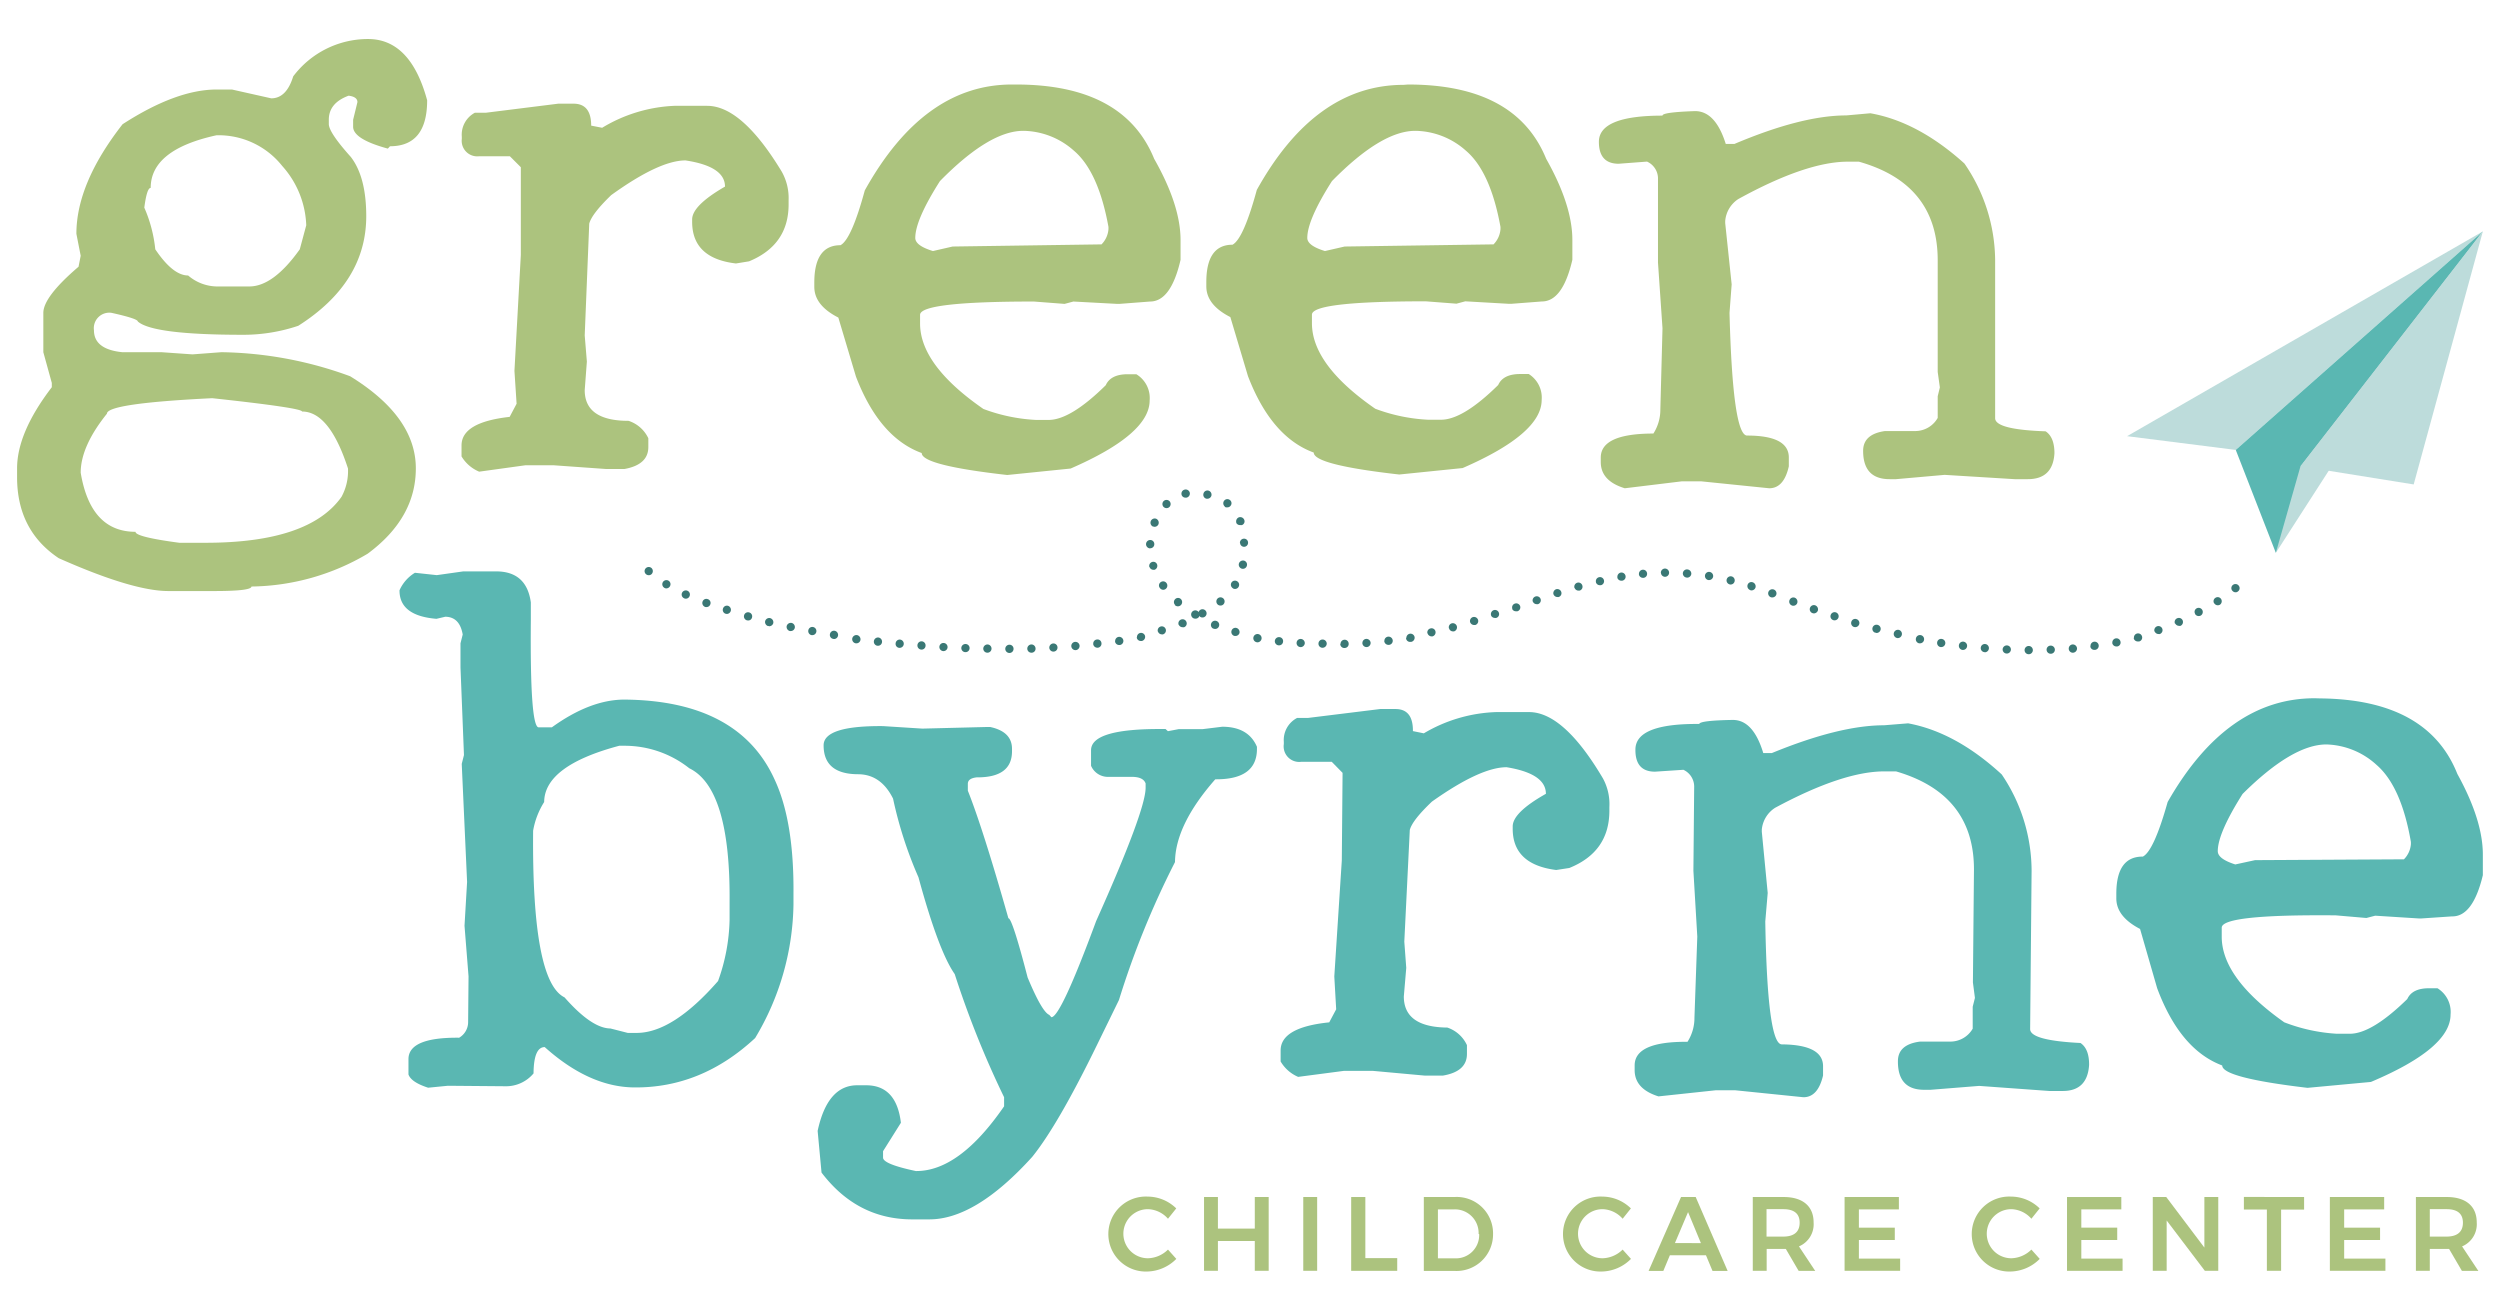 <svg id="Layer_1" data-name="Layer 1" xmlns="http://www.w3.org/2000/svg" viewBox="0 0 360 188.72"><defs><style>.cls-1{fill:#bddcdb;}.cls-2{fill:#5ab7b2;}.cls-3{fill:#acc37e;}.cls-4{fill:#3a7875;}</style></defs><title>Artboard 1</title><polygon class="cls-1" points="306.3 62.81 357.53 33.32 321.95 64.79 306.3 62.81"/><polygon class="cls-1" points="327.72 79.61 357.53 33.32 328.71 67.59 327.72 79.61"/><polygon class="cls-2" points="321.95 64.79 327.72 79.61 331.27 67.14 357.53 33.32 321.95 64.79"/><polygon class="cls-1" points="347.57 69.76 331.27 67.14 357.53 33.32 347.57 69.76"/><path class="cls-3" d="M53,5.62q6.12,0,8.51,8.82,0,6.62-5.35,6.62l-.31.34q-5-1.36-5-3.15v-1l.62-2.54q0-.77-1.27-.93-2.85,1.05-2.85,3.46v.62q0,1.21,3.16,4.73,2.23,2.88,2.23,8.54,0,9.56-9.78,15.78A24.77,24.77,0,0,1,35,48.21q-13,0-15.16-1.92,0-.4-3.77-1.24a2.23,2.23,0,0,0-2.54,2.51q0,2.75,4.11,3.16h5.66l4.42.31,4.11-.31h.31a55.83,55.83,0,0,1,18.28,3.46Q59.88,60,59.88,67.45q0,7.15-6.93,12.28a33.57,33.57,0,0,1-16.74,4.73q0,.65-5.35.65H24.24q-5.13,0-15.78-4.73-6-4-6-11.66V67.45q0-5.16,5-11.69v-.62L6.24,50.72V45.06q0-2.32,5.07-6.65l.31-1.58L11,33.67q0-7.27,6.65-15.78,7.73-5,13.55-5H33.4l5.66,1.27q2.19,0,3.16-3.16A13.47,13.47,0,0,1,53,5.62ZM11.62,68.07q1.42,8.51,7.89,8.51,0,.74,6.31,1.58H29.6q14.91,0,19.58-6.62a7.77,7.77,0,0,0,.93-4.08q-2.66-8.2-6.62-8.2,0-.52-12.93-1.92-15.16.74-15.16,2.23Q11.62,64.27,11.62,68.07ZM20.78,29.9a20,20,0,0,1,1.58,6q2.54,3.77,4.73,3.77a6.49,6.49,0,0,0,4.08,1.58h4.73q3.46,0,7.27-5.35l.93-3.46a13.48,13.48,0,0,0-3.46-8.54,11.7,11.7,0,0,0-9.47-4.42q-9.47,2.07-9.47,7.58Q21.15,27.05,20.78,29.9Z"/><path class="cls-3" d="M80.39,14.93h2.2q2.54,0,2.54,3.16l1.58.31a21.78,21.78,0,0,1,10.39-3.16h4.73q5,0,10.73,9.46a7.75,7.75,0,0,1,1,4.11v.62q0,5.85-5.69,8.2l-1.89.31q-6.31-.74-6.31-6v-.34q0-2,4.73-4.73,0-2.91-5.69-3.77-3.77,0-10.7,5-2.81,2.72-3.16,4.11l-.65,16.09.31,3.77-.31,4.11q0,4.42,6.31,4.42a4.78,4.78,0,0,1,2.85,2.51v1.27q0,2.54-3.46,3.16H87.32L79.74,67H75.65L69,67.92a5.37,5.37,0,0,1-2.54-2.2V64.14q0-3.34,6.93-4.11l1-1.89-.31-4.73L75,36.71V24.08l-1.58-1.58H69A2.24,2.24,0,0,1,66.5,20v-.31a3.58,3.58,0,0,1,1.89-3.46H70Z"/><path class="cls-3" d="M146.31,12.17q15.53,0,19.89,10.7Q170,29.56,170,34.57v2.85q-1.39,6-4.39,6l-4.42.34h-.31l-6.31-.34-1.27.34-4.42-.34q-16.39,0-16.39,1.92v1.24q0,6,9.12,12.31a25,25,0,0,0,7.58,1.58H151q3.16,0,8.23-5,.71-1.58,3.16-1.58h1.24a4,4,0,0,1,1.92,3.77q0,4.86-11.38,9.81l-9.13.93q-12.31-1.39-12.31-3.16-6.1-2.23-9.47-11l-2.54-8.51q-3.46-1.76-3.46-4.42v-.62q0-5.38,3.77-5.38,1.58-.84,3.5-7.89Q133,12.18,145.69,12.17ZM131.8,34.26q0,1.11,2.54,1.89l2.84-.65,21.44-.31a3.49,3.49,0,0,0,1-2.2v-.31q-1.45-8-5-11a11.15,11.15,0,0,0-7.27-2.84q-4.89,0-12,7.24Q131.8,31.66,131.8,34.26Z"/><path class="cls-3" d="M202.76,12.17q15.53,0,19.89,10.7,3.77,6.68,3.77,11.69v2.85q-1.39,6-4.39,6l-4.42.34h-.31L211,43.39l-1.27.34-4.42-.34q-16.39,0-16.39,1.92v1.24q0,6,9.12,12.31a25,25,0,0,0,7.58,1.58h1.89q3.16,0,8.23-5,.71-1.58,3.16-1.58h1.24A4,4,0,0,1,222,57.59q0,4.86-11.38,9.81l-9.13.93q-12.31-1.39-12.31-3.16-6.1-2.23-9.47-11l-2.54-8.51q-3.46-1.76-3.46-4.42v-.62q0-5.38,3.77-5.38,1.58-.84,3.5-7.89,8.41-15.13,21.13-15.13ZM188.25,34.26q0,1.11,2.54,1.89l2.84-.65,21.44-.31a3.49,3.49,0,0,0,1-2.2v-.31q-1.45-8-5-11a11.15,11.15,0,0,0-7.27-2.84q-4.89,0-12,7.24Q188.25,31.66,188.25,34.26Z"/><path class="cls-3" d="M244.09,16q2.94,0,4.42,4.73h1.24q9.71-4.11,16.12-4.11l3.46-.31q6.87,1.21,13.55,7.24a24.81,24.81,0,0,1,4.42,13.89V60.22q0,1.64,7.27,1.89,1.27.84,1.27,3.16Q295.62,69,292,69h-1.89l-10.08-.62-7,.62h-.93q-3.81,0-3.81-4.08,0-2.41,3.16-2.85h4.42a3.72,3.72,0,0,0,3.16-1.89V57.06l.31-1.27-.31-2.23V37.48q0-11-11.35-14.2h-1.58q-6,0-15.78,5.38a4.18,4.18,0,0,0-1.89,3.16v.31l.93,8.82-.31,4.11q.46,17.66,2.54,17.66,6,0,6,3.16v1.27q-.71,3.16-2.82,3.16l-9.81-1H242.2l-8.23,1q-3.46-1.05-3.46-3.77v-.65q0-3.46,7.58-3.46a6.35,6.35,0,0,0,1-3.46l.31-11.69-.65-9.47v-12a2.67,2.67,0,0,0-1.58-2.54l-4.08.31q-2.85,0-2.85-3.16,0-3.77,9.16-3.77Q239.35,16.16,244.09,16Z"/><path class="cls-2" d="M66.71,82.28l4.73,0q4.39,0,5,4.47l0,2.51q-.14,15.47,1.13,15.48l1.89,0q5.54-4,10.46-4,16.49.15,21.64,11.55,2.79,6,2.7,16.42v1.58a38.36,38.36,0,0,1-5.52,19.19q-7.74,7.2-17.42,7.11-6.47-.06-12.88-5.81-1.58,0-1.61,3.79a5.16,5.16,0,0,1-4.13,1.85l-8.2-.07-2.85.28q-2.44-.79-2.83-1.91l0-2.2q0-3.16,7.3-3.09a2.6,2.6,0,0,0,1.29-2.22l.06-6.62-.58-7.28.37-6.31-.77-17,.32-1.27-.5-12.63,0-3.46.32-1.27q-.44-2.54-2.51-2.56l-1.27.3Q57.5,88.67,57.53,85a5.61,5.61,0,0,1,2.22-2.52l3.15.34Zm10.06,37.34q-.2,21.69,4.52,24,3.92,4.46,6.61,4.48l2.5.64h1.27q5.2,0,11.73-7.47a27.4,27.4,0,0,0,1.66-8.8l0-2.54q.15-16.39-5.8-19.3a15,15,0,0,0-9.44-3.24h-.65q-10.76,2.87-10.81,8.1A11.39,11.39,0,0,0,76.77,119.62Z"/><path class="cls-2" d="M176,104.65q3.77,0,5,2.89v.31q0,4.42-6,4.37-5.75,6.54-5.8,11.92A124.93,124.93,0,0,0,161.13,144l-3.22,6.59q-5.58,11.43-9.27,16-8.22,9.08-14.93,9l-2.51,0q-7.83-.07-12.9-6.74l-.56-6q1.42-6.61,5.75-6.57h1.24q4.36,0,5,5.4l-2.57,4.09v.93q0,.93,4.72,1.93,6.25.06,12.71-9.32V158a136.85,136.85,0,0,1-7.11-17.73q-2.32-3.3-5.22-13.94A58.72,58.72,0,0,1,128.6,115q-1.73-3.48-5-3.51-5,0-5-4.16,0-2.84,8.56-2.77l5.66.36,9.16-.23h.62q3.15.68,3.13,3.18v.31q0,3.8-5.08,3.76-1.27.14-1.28.92v1q2.18,5.47,5.84,18.37.56,0,2.77,8.53,2.06,4.94,3.11,5.38l.31.34q1.33,0,6.44-13.83,7.1-15.87,7.13-19.18v-.65q-.33-.93-1.91-.95l-3.46,0a2.64,2.64,0,0,1-2.49-1.6l0-2.23q0-3.15,10.42-3.06h.31l.34.31,1.58-.3,3.46,0Z"/><path class="cls-2" d="M198.75,102.1l2.2,0q2.54,0,2.51,3.18l1.57.32a21.78,21.78,0,0,1,10.42-3.06l4.73,0q5,0,10.65,9.56a7.75,7.75,0,0,1,.92,4.12v.62q-.05,5.85-5.77,8.15l-1.89.29q-6.3-.8-6.26-6V119q0-2,4.78-4.69,0-2.91-5.66-3.83-3.77,0-10.75,4.95-2.84,2.7-3.19,4.09l-.79,16.08.28,3.78-.35,4.11q0,4.42,6.27,4.48a4.78,4.78,0,0,1,2.82,2.53v1.27q0,2.54-3.49,3.12l-2.54,0-7.57-.69-4.08,0-6.63.87a5.37,5.37,0,0,1-2.52-2.22v-1.58q0-3.34,7-4.05l1-1.88-.27-4.73,1.08-16.7.11-12.62-1.56-1.59-4.39,0a2.24,2.24,0,0,1-2.51-2.56v-.31a3.58,3.58,0,0,1,1.92-3.45h1.58Z"/><path class="cls-2" d="M249.53,103.67q2.94,0,4.38,4.77h1.24q9.75-4,16.15-4l3.47-.28q6.86,1.27,13.48,7.36a24.81,24.81,0,0,1,4.3,13.93l-.21,22.74q0,1.64,7.25,2,1.26.85,1.24,3.17-.25,3.77-3.84,3.74l-1.89,0L285,156.37l-7,.56h-.93q-3.8,0-3.77-4.12,0-2.41,3.18-2.82l4.42,0a3.72,3.72,0,0,0,3.17-1.86l0-3.16.32-1.27-.29-2.23.15-16.09q.1-11-11.22-14.3h-1.58q-6-.05-15.83,5.24a4.18,4.18,0,0,0-1.92,3.14v.31l.85,8.82-.35,4.11q.3,17.67,2.38,17.69,6,.05,5.94,3.21v1.27q-.74,3.15-2.84,3.13l-9.8-1-2.82,0-8.24.88q-3.45-1.08-3.43-3.81v-.65q0-3.46,7.61-3.4a6.35,6.35,0,0,0,1-3.46l.41-11.69-.56-9.47.11-12a2.67,2.67,0,0,0-1.55-2.55l-4.09.27q-2.85,0-2.82-3.18,0-3.77,9.19-3.69Q244.8,103.75,249.53,103.67Z"/><path class="cls-2" d="M334.07,100.57q15.53.14,19.79,10.88,3.71,6.72,3.67,11.73l0,2.85q-1.44,6-4.45,5.93l-4.43.3h-.31l-6.31-.4-1.27.33-4.42-.38q-16.39-.15-16.41,1.77v1.24q-.05,6,9,12.39a25,25,0,0,0,7.56,1.65l1.89,0q3.16,0,8.27-5,.72-1.57,3.17-1.55H351a4,4,0,0,1,1.88,3.79q0,4.86-11.47,9.7l-9.13.85Q320,155.2,320,153.43q-6.07-2.28-9.37-11.13l-2.46-8.53q-3.45-1.79-3.42-4.45v-.62q0-5.38,3.82-5.35,1.59-.82,3.57-7.86,8.55-15,21.26-14.94Zm-14.71,22q0,1.11,2.52,1.91l2.85-.62,21.44-.12a3.49,3.49,0,0,0,1-2.19v-.31q-1.38-8-4.94-11.09A11.15,11.15,0,0,0,335,107.2q-4.89,0-12.07,7.13Q319.39,119.93,319.36,122.52Z"/><path class="cls-3" d="M165.3,174.12a3.53,3.53,0,1,0,0,7.07,4.26,4.26,0,0,0,2.89-1.25l1.2,1.34a6.07,6.07,0,0,1-4.2,1.82,5.4,5.4,0,1,1,.08-10.79,5.92,5.92,0,0,1,4.11,1.7l-1.19,1.49A4,4,0,0,0,165.3,174.12Z"/><path class="cls-3" d="M175.38,172.37v4.55h5.31v-4.55h2V183h-2V178.7h-5.31V183h-2V172.37Z"/><path class="cls-3" d="M189.67,172.37V183h-2V172.37Z"/><path class="cls-3" d="M196.61,172.37v8.8h4.59V183h-6.63V172.37Z"/><path class="cls-3" d="M215,177.69a5.27,5.27,0,0,1-5.62,5.32h-4.35V172.37h4.42A5.24,5.24,0,0,1,215,177.69Zm-2.08,0a3.41,3.41,0,0,0-3.5-3.54h-2.36v7.05h2.43A3.35,3.35,0,0,0,213,177.71Z"/><path class="cls-3" d="M230.77,174.12a3.53,3.53,0,1,0,0,7.07,4.26,4.26,0,0,0,2.89-1.25l1.2,1.34a6.07,6.07,0,0,1-4.2,1.82,5.4,5.4,0,1,1,.08-10.79,5.92,5.92,0,0,1,4.11,1.7l-1.19,1.49A4,4,0,0,0,230.77,174.12Z"/><path class="cls-3" d="M245.66,180.76h-5.2l-.94,2.25H237.4l4.67-10.64h2.11l4.6,10.64H246.6Zm-.73-1.75-1.85-4.47L241.19,179Z"/><path class="cls-3" d="M259,183l-1.84-3.15H254.4V183h-2V172.37h4.44c2.75,0,4.32,1.32,4.32,3.66a3.46,3.46,0,0,1-2.11,3.45l2.34,3.53Zm-4.62-4.93h2.4c1.52,0,2.37-.65,2.37-2s-.85-1.95-2.37-1.95h-2.4Z"/><path class="cls-3" d="M273.44,172.37v1.78h-5.76v2.63h5.17v1.78h-5.17v2.68h5.94V183h-8V172.37Z"/><path class="cls-3" d="M289.63,174.12a3.53,3.53,0,1,0,0,7.07,4.26,4.26,0,0,0,2.89-1.25l1.2,1.34a6.07,6.07,0,0,1-4.2,1.82,5.4,5.4,0,1,1,.08-10.79,5.92,5.92,0,0,1,4.11,1.7l-1.19,1.49A4,4,0,0,0,289.63,174.12Z"/><path class="cls-3" d="M305.47,172.37v1.78h-5.76v2.63h5.17v1.78h-5.17v2.68h5.94V183h-8V172.37Z"/><path class="cls-3" d="M311.94,172.37l5.49,7.28v-7.28h2V183h-1.93L312,175.75V183h-2V172.37Z"/><path class="cls-3" d="M331.79,172.37v1.81h-3.31V183h-2.05v-8.83h-3.31v-1.81Z"/><path class="cls-3" d="M343.32,172.37v1.78h-5.76v2.63h5.17v1.78h-5.17v2.68h5.94V183h-8V172.37Z"/><path class="cls-3" d="M354.51,183l-1.84-3.15h-2.78V183h-2V172.37h4.44c2.75,0,4.32,1.32,4.32,3.66a3.46,3.46,0,0,1-2.11,3.45l2.34,3.53Zm-4.62-4.93h2.4c1.52,0,2.37-.65,2.37-2s-.85-1.95-2.37-1.95h-2.4Z"/><path class="cls-4" d="M292.13,94.21h0a.59.59,0,0,1-.59-.6h0a.6.6,0,0,1,.6-.59h0a.6.6,0,0,1,.59.6h0a.59.59,0,0,1-.59.59h0Zm2.58-.62a.58.58,0,0,1,.57-.62h0a.59.59,0,0,1,.62.55h0a.58.58,0,0,1-.57.62h0A.59.59,0,0,1,294.71,93.59Zm-5.76.52h0a.59.59,0,0,1-.57-.62h0a.6.6,0,0,1,.62-.55h0a.59.59,0,0,1,.57.62h0a.59.59,0,0,1-.6.55h0Zm-144.19-.67a.6.6,0,0,1,.6-.6h0a.58.58,0,0,1,.59.59h0a.59.59,0,0,1-.59.6h0A.6.6,0,0,1,144.76,93.45Zm-2.58.55a.59.59,0,0,1-.59-.6h0a.62.62,0,0,1,.6-.59h0a.6.6,0,0,1,.59.6h0a.59.59,0,0,1-.6.59Zm6.37,0a.59.59,0,0,1-.62-.57h0a.61.61,0,0,1,.59-.62h0a.6.6,0,0,1,.6.59h0a.57.57,0,0,1-.57.6Zm150,0a.59.59,0,0,1-.65-.54h0a.6.6,0,0,1,.54-.65h0a.61.61,0,0,1,.65.54h0a.61.61,0,0,1-.55.65h0C298.2,94,298.52,93.94,298.53,93.94ZM139,93.91a.59.59,0,0,1-.57-.6h0a.59.59,0,0,1,.62-.57h0a.58.58,0,0,1,.57.62h0a.58.58,0,0,1-.59.55h0Zm146.77,0a.58.58,0,0,1-.54-.63h0a.58.58,0,0,1,.63-.54h0a.59.59,0,0,1,.54.65h0a.6.6,0,0,1-.59.54h0A.06.06,0,0,1,285.77,93.89ZM151.1,93.28a.6.6,0,0,1,.55-.62h0a.58.58,0,0,1,.63.55h0a.58.58,0,0,1-.55.62h0A.59.59,0,0,1,151.1,93.28Zm-15.28.48a.6.6,0,0,1-.55-.62h0a.58.58,0,0,1,.63-.55h0a.59.59,0,0,1,.55.62h0a.59.59,0,0,1-.59.55h0Zm18.45-.68a.59.59,0,0,1,.54-.65h0a.6.6,0,0,1,.65.54h0a.61.61,0,0,1-.54.65h-.06A.6.6,0,0,1,154.27,93.07Zm146.77,0a.59.59,0,0,1,.49-.67h0a.59.59,0,0,1,.68.49h0a.59.59,0,0,1-.51.68h-.08A.57.57,0,0,1,301,93.06Zm-18.45.51a.6.6,0,0,1-.51-.67h0a.59.59,0,0,1,.67-.52h0a.6.6,0,0,1,.51.67h0a.59.59,0,0,1-.59.52h-.08ZM132.11,92.9a.59.59,0,0,1,.63-.55h0a.59.59,0,0,1,.54.65h0a.57.57,0,0,1-.63.54h0A.59.59,0,0,1,132.11,92.9Zm58.32.38a.58.58,0,0,1-.57-.6h0a.59.59,0,0,1,.6-.59h0a.6.6,0,0,1,.59.6h0a.61.61,0,0,1-.6.59h0Zm-33-.54a.58.58,0,0,1,.51-.65h0a.57.57,0,0,1,.67.51h0a.59.59,0,0,1-.51.67H158A.6.6,0,0,1,157.42,92.74Zm35.61,0a.59.59,0,0,1,.57-.62h0a.58.58,0,0,1,.6.59h0a.58.58,0,0,1-.57.6h0A.58.58,0,0,1,193,92.69Zm-63.55.55a.57.57,0,0,1-.52-.65h0a.59.59,0,0,1,.65-.54h0a.6.6,0,0,1,.52.65h0a.59.59,0,0,1-.59.54h-.06Zm57.77-.11a.58.58,0,0,1-.55-.63h0a.58.58,0,0,1,.63-.54h0a.6.6,0,0,1,.55.63h0a.62.62,0,0,1-.6.55h0Zm92.18,0a.6.6,0,0,1-.49-.68h0a.57.57,0,0,1,.68-.49h0a.59.59,0,0,1,.49.68h0a.59.59,0,0,1-.59.49h-.1Zm-83.25-.55a.58.58,0,0,1,.55-.63h0v0h0a.61.61,0,0,1,.63.55h0a.6.6,0,0,1-.55.63h0A.6.6,0,0,1,196.18,92.55Zm108,0a.59.59,0,0,1,.46-.7h0a.59.59,0,0,1,.7.46h0a.57.57,0,0,1-.46.7h0a.28.28,0,0,1-.11,0h0A.59.59,0,0,1,304.16,92.53Zm-177.84.36a.59.59,0,0,1-.51-.67h0a.6.6,0,0,1,.65-.52h0a.6.6,0,0,1,.52.67h0a.58.58,0,0,1-.59.52h-.08Zm57.75-.06a.6.6,0,0,1-.52-.67h0a.6.6,0,0,1,.67-.51h0a.57.57,0,0,1,.51.67h0a.57.57,0,0,1-.59.51h-.06Zm-23.51-.52a.6.6,0,0,1,.49-.7h0a.61.61,0,0,1,.68.49h0a.59.59,0,0,1-.49.68h0a.2.2,0,0,1-.09,0h0A.59.59,0,0,1,160.56,92.31Zm38.77-.06a.59.59,0,0,1,.51-.67h0a.61.61,0,0,1,.68.51h0a.59.59,0,0,1-.52.67h0a.12.12,0,0,1-.08,0h0A.6.6,0,0,1,199.33,92.25Zm77,.29h0a.59.59,0,0,1-.47-.7h0a.59.59,0,0,1,.7-.48h0a.59.59,0,0,1,.47.7h0a.59.59,0,0,1-.59.48h-.11Zm-153.13,0h0a.61.61,0,0,1-.51-.68h0a.62.62,0,0,1,.68-.51h0a.62.62,0,0,1,.51.68h0a.59.59,0,0,1-.59.51h-.1Zm57.73-.16a.59.59,0,0,1-.47-.7h0a.6.6,0,0,1,.7-.47h0a.59.59,0,0,1,.47.7h0a.62.62,0,0,1-.59.49h0Zm21.57-.52a.6.6,0,0,1,.47-.7h0a.6.6,0,0,1,.7.47h0a.61.61,0,0,1-.49.7h-.09A.58.58,0,0,1,202.47,91.8Zm104.78,0a.59.59,0,0,1,.41-.73h0a.59.59,0,0,1,.73.41h0a.58.58,0,0,1-.41.73h0l-.16,0h0A.6.6,0,0,1,307.24,91.82Zm-143.57-.1a.59.59,0,0,1,.44-.71h0a.59.59,0,0,1,.71.44h0a.61.61,0,0,1-.46.71h0a.31.31,0,0,1-.13,0h0A.59.59,0,0,1,163.68,91.72ZM120,92a.57.57,0,0,1-.49-.68h0a.59.59,0,0,1,.68-.49h0a.61.61,0,0,1,.49.68h0a.59.59,0,0,1-.59.51h0A.2.2,0,0,1,120,92Zm153.15-.13a.6.6,0,0,1-.44-.71h0a.61.61,0,0,1,.71-.46h0a.6.6,0,0,1,.44.73h0a.61.61,0,0,1-.59.46h0Zm-67.6-.67a.58.58,0,0,1,.46-.71h0a.57.57,0,0,1,.7.44h0a.6.6,0,0,1-.44.71h0l-.13,0h0A.61.61,0,0,1,205.57,91.2Zm-27.81.37a.59.59,0,0,1-.4-.74h0a.58.58,0,0,1,.73-.4h0a.62.62,0,0,1,.41.74h0a.6.6,0,0,1-.57.41h0Zm-60.87-.11a.59.59,0,0,1-.47-.7h0a.58.58,0,0,1,.68-.47h0a.59.59,0,0,1,.47.7h0a.58.58,0,0,1-.57.47h-.11Zm49.86-.51a.59.59,0,0,1,.4-.73h0a.59.59,0,0,1,.74.4h0a.59.59,0,0,1-.4.73h0a.37.37,0,0,1-.17,0h0A.59.59,0,0,1,166.75,90.95Zm143.52,0a.61.61,0,0,1,.36-.76h0a.59.59,0,0,1,.76.35h0a.59.59,0,0,1-.36.76h0a.4.4,0,0,1-.19,0h0A.6.6,0,0,1,310.27,90.92Zm-40.18.17a.58.58,0,0,1-.43-.71h0a.59.59,0,0,1,.73-.43h0a.59.59,0,0,1,.43.73h0a.61.61,0,0,1-.59.44h0A.45.45,0,0,1,270.09,91.09Zm-61.42-.63a.58.58,0,0,1,.41-.73h0a.6.6,0,0,1,.73.43h0a.61.61,0,0,1-.41.73h0l-.16,0h0A.58.58,0,0,1,208.66,90.46Zm-94.91.38a.62.62,0,0,1-.46-.71h0a.62.62,0,0,1,.71-.46h0a.61.61,0,0,1,.46.71h0a.59.59,0,0,1-.59.46h-.13Zm61-.33a.59.59,0,0,1-.32-.78h0a.59.59,0,0,1,.78-.33h0a.59.59,0,0,1,.32.78h0a.58.58,0,0,1-.55.36h0A.54.54,0,0,1,174.72,90.5Zm-5-.54a.58.58,0,0,1,.32-.78h0a.59.59,0,0,1,.78.32h0a.58.58,0,0,1-.33.78h0a.49.49,0,0,1-.21,0h0A.6.6,0,0,1,169.76,90Zm97.25.29a.59.59,0,0,1-.4-.74h0a.57.57,0,0,1,.73-.4h0a.59.59,0,0,1,.41.73h0a.61.61,0,0,1-.57.43h0Zm-156.37-.13a.61.61,0,0,1-.44-.71h0a.61.61,0,0,1,.73-.44h0a.62.62,0,0,1,.44.73h0a.61.61,0,0,1-.59.44h0A.45.45,0,0,1,110.65,90.13Zm202.58-.35a.58.58,0,0,1,.32-.78h0a.59.59,0,0,1,.78.3h0a.61.61,0,0,1-.3.79h0a.63.63,0,0,1-.24,0h0A.62.62,0,0,1,313.23,89.78ZM211.7,89.6a.6.6,0,0,1,.4-.74h0a.61.61,0,0,1,.74.4h0a.59.59,0,0,1-.4.74h0l-.17,0h0A.61.61,0,0,1,211.7,89.6Zm-104.14-.27a.59.59,0,0,1-.41-.73h0a.58.58,0,0,1,.73-.41h0a.58.58,0,0,1,.41.73h0a.56.56,0,0,1-.57.43h0ZM264,89.3a.57.57,0,0,1-.38-.74h0a.59.59,0,0,1,.74-.38h0a.59.59,0,0,1,.38.74h0a.59.59,0,0,1-.57.41h0A.37.37,0,0,1,264,89.3ZM171.8,89a.61.61,0,0,1-.19-.82h0a.6.6,0,0,1,.81-.21h0a.6.6,0,0,1,.17.17h0a.62.62,0,0,1,.27-.33h0a.59.59,0,0,1,.81.22h0a.59.59,0,0,1-.22.81h0a.59.59,0,0,1-.78-.17h0l0,.13h0a.59.59,0,0,1-.51.29h0A.71.71,0,0,1,171.8,89Zm42.92-.38a.6.6,0,0,1,.38-.76h0a.59.59,0,0,1,.74.38h0a.57.57,0,0,1-.38.74h0a.4.4,0,0,1-.19,0h0A.6.6,0,0,1,214.73,88.67Zm101.37-.24a.57.57,0,0,1,.25-.79h0v0h0a.6.6,0,0,1,.79.25h0a.6.6,0,0,1-.24.81h0a.62.62,0,0,1-.29.06h0A.59.59,0,0,1,316.1,88.43Zm-211.6,0a.58.58,0,0,1-.38-.74h0a.59.59,0,0,1,.74-.4h0a.61.61,0,0,1,.38.74h0a.61.61,0,0,1-.57.43h0ZM261,88.29a.59.59,0,0,1-.36-.76h0a.59.59,0,0,1,.76-.36h0a.62.62,0,0,1,.37.76h0a.62.62,0,0,1-.57.4h0A.78.78,0,0,1,261,88.29Zm-43.22-.63a.57.57,0,0,1,.36-.74h0a.59.59,0,0,1,.76.36h0a.59.59,0,0,1-.38.74h0a.42.42,0,0,1-.19,0h0A.57.57,0,0,1,217.74,87.65Zm-116.26-.27a.6.6,0,0,1-.35-.76h0a.57.57,0,0,1,.76-.35h0a.57.57,0,0,1,.35.76h0a.58.58,0,0,1-.55.38h0A.47.47,0,0,1,101.48,87.38Zm67.7-.27a.59.59,0,0,1,0-.84h0a.58.58,0,0,1,.84,0h0a.61.61,0,0,1,0,.84h0a.62.62,0,0,1-.44.19h0A.61.61,0,0,1,169.17,87.12Zm88.8.06a.58.58,0,0,1-.33-.76h0a.59.59,0,0,1,.76-.35h0a.62.62,0,0,1,.35.78h0a.6.6,0,0,1-.55.38h0A.56.56,0,0,1,258,87.18ZM175.3,87a.6.6,0,0,1,.06-.84h0a.6.6,0,0,1,.84.06h0a.6.6,0,0,1-.06.84h0a.6.6,0,0,1-.38.14h0A.59.59,0,0,1,175.3,87Zm143.55-.1a.57.57,0,0,1,.17-.81h0a.58.58,0,0,1,.82.17h0a.61.61,0,0,1-.17.82h0a.64.64,0,0,1-.33.08h0A.58.58,0,0,1,318.85,86.86Zm-98.12-.24a.59.59,0,0,1,.36-.76h0v0h0a.59.59,0,0,1,.76.36h0a.59.59,0,0,1-.38.74v0a.78.78,0,0,1-.19,0h0A.59.59,0,0,1,220.73,86.62ZM98.51,86.15a.59.59,0,0,1-.3-.78h0a.6.6,0,0,1,.79-.3h0a.59.59,0,0,1,.29.79h0a.57.57,0,0,1-.54.35h0A.44.44,0,0,1,98.51,86.15ZM255,86a.6.6,0,0,1-.35-.76h0a.61.61,0,0,1,.78-.35h0a.6.6,0,0,1,.35.76h0a.6.6,0,0,1-.55.38h0A.55.55,0,0,1,255,86Zm-31.3-.41a.61.61,0,0,1,.38-.74h0a.6.6,0,0,1,.74.38h0a.57.57,0,0,1-.38.74h0a.34.34,0,0,1-.17,0h0A.59.59,0,0,1,223.72,85.61Zm97.74-.54a.58.58,0,0,1,.1-.82h0a.59.59,0,0,1,.84.11h0a.57.57,0,0,1-.11.82h0a.48.48,0,0,1-.35.13h0A.56.56,0,0,1,321.47,85.07Zm-94.72-.4a.6.6,0,0,1,.41-.74h0a.59.59,0,0,1,.73.41h0a.58.58,0,0,1-.41.73h0l-.16,0h0A.61.61,0,0,1,226.75,84.68Zm25.31.32h0a.6.6,0,0,1-.38-.74h0a.57.57,0,0,1,.74-.38h0v0h0a.62.62,0,0,1,.4.76h0a.61.61,0,0,1-.57.41h0A.78.78,0,0,1,252.06,85ZM167,84.64a.57.57,0,0,1,.16-.82h0A.59.59,0,0,1,168,84h0a.6.6,0,0,1-.16.82h0a.56.56,0,0,1-.33.11h0A.61.61,0,0,1,167,84.64Zm10.53.06a.59.59,0,0,1-.19-.82h0a.59.59,0,0,1,.82-.17h0a.59.59,0,0,1,.19.81h0a.59.59,0,0,1-.51.29h0A.57.57,0,0,1,177.52,84.71Zm-81.87-.06h0a.6.6,0,0,1-.21-.81h0a.6.6,0,0,1,.82-.21h0a.59.59,0,0,1,.19.82h0a.61.61,0,0,1-.51.29h0A.56.56,0,0,1,95.65,84.64Zm134.16-.81a.58.58,0,0,1,.44-.71h0a.58.58,0,0,1,.71.44h0a.59.59,0,0,1-.44.71h0l-.14,0h0A.59.59,0,0,1,229.81,83.84Zm19.25.32a.59.59,0,0,1-.43-.71h0a.6.6,0,0,1,.71-.44h0a.59.59,0,0,1,.43.73h0a.58.58,0,0,1-.57.44h0A.44.44,0,0,1,249.05,84.15Zm-16.16-1a.61.61,0,0,1,.49-.7h0a.6.6,0,0,1,.68.49h0a.58.58,0,0,1-.49.68h0a.21.21,0,0,1-.1,0h0A.59.59,0,0,1,232.89,83.17Zm13.1.38a.6.6,0,0,1-.49-.68h0a.58.58,0,0,1,.68-.49h0a.6.6,0,0,1,.49.68h0a.6.6,0,0,1-.59.49H246Zm-10-.84a.59.59,0,0,1,.54-.65h0a.58.58,0,0,1,.63.54h0a.57.57,0,0,1-.52.63v0h-.06A.59.59,0,0,1,236,82.71Zm6.86.48a.6.6,0,0,1-.54-.63h0A.59.59,0,0,1,243,82h0a.61.61,0,0,1,.55.63h0a.6.6,0,0,1-.6.55h0Zm-3.71-.7a.61.61,0,0,1,.59-.6h0a.6.6,0,0,1,.6.59h0a.59.59,0,0,1-.59.6h0A.59.59,0,0,1,239.18,82.49ZM93,82.66a.58.58,0,0,1,0-.84h0a.6.6,0,0,1,.84,0h0a.61.61,0,0,1,0,.84h0a.57.57,0,0,1-.43.17h0A.59.59,0,0,1,93,82.66Zm72.51-1a.59.59,0,0,1,.38-.73h0a.57.57,0,0,1,.74.38h0a.6.6,0,0,1-.38.74h0l-.17,0h0A.59.59,0,0,1,165.53,81.64Zm13.35.24a.61.61,0,0,1-.47-.7h0a.62.62,0,0,1,.7-.48h0a.59.59,0,0,1,.47.7h0a.59.59,0,0,1-.59.49h0Zm-13.24-2.93a.61.61,0,0,1-.59-.62v0a.6.6,0,0,1,.62-.59h0a.58.58,0,0,1,.57.6h0a.58.58,0,0,1-.59.59h0Zm12.93-.78a.59.59,0,0,1,.55-.62h0a.57.57,0,0,1,.62.55h0a.58.58,0,0,1-.55.62h0A.58.58,0,0,1,178.57,78.17Zm-12.51-2.36a.61.61,0,0,1-.33-.78v0a.61.61,0,0,1,.78-.35h0a.62.62,0,0,1,.33.78h0a.6.6,0,0,1-.55.38h0A.56.56,0,0,1,166.05,75.81Zm12-.55h0a.62.62,0,0,1,.35-.78h0a.62.62,0,0,1,.78.35h0a.57.57,0,0,1-.33.76h0a.56.56,0,0,1-.22,0h0A.6.6,0,0,1,178,75.25ZM167.56,73a.6.6,0,0,1,0-.84h0a.6.6,0,0,1,.84,0h0a.6.6,0,0,1,0,.84h0a.57.57,0,0,1-.43.17h0A.6.6,0,0,1,167.56,73Zm8.82-.06a.6.6,0,0,1-.1-.84h0a.58.58,0,0,1,.82-.1h0a.57.57,0,0,1,.11.82h0a.57.57,0,0,1-.48.24h0A.64.64,0,0,1,176.38,73Zm-2.63-1.12h0a.58.58,0,0,1-.46-.7h0a.59.59,0,0,1,.7-.48h0a.61.61,0,0,1,.46.71h0a.61.61,0,0,1-.57.47h0Zm-3.61-.62a.59.59,0,0,1,.48-.7h0a.6.6,0,0,1,.71.46h0a.6.6,0,0,1-.48.7h0a.26.26,0,0,1-.11,0h0A.58.58,0,0,1,170.14,71.23Z"/></svg>
